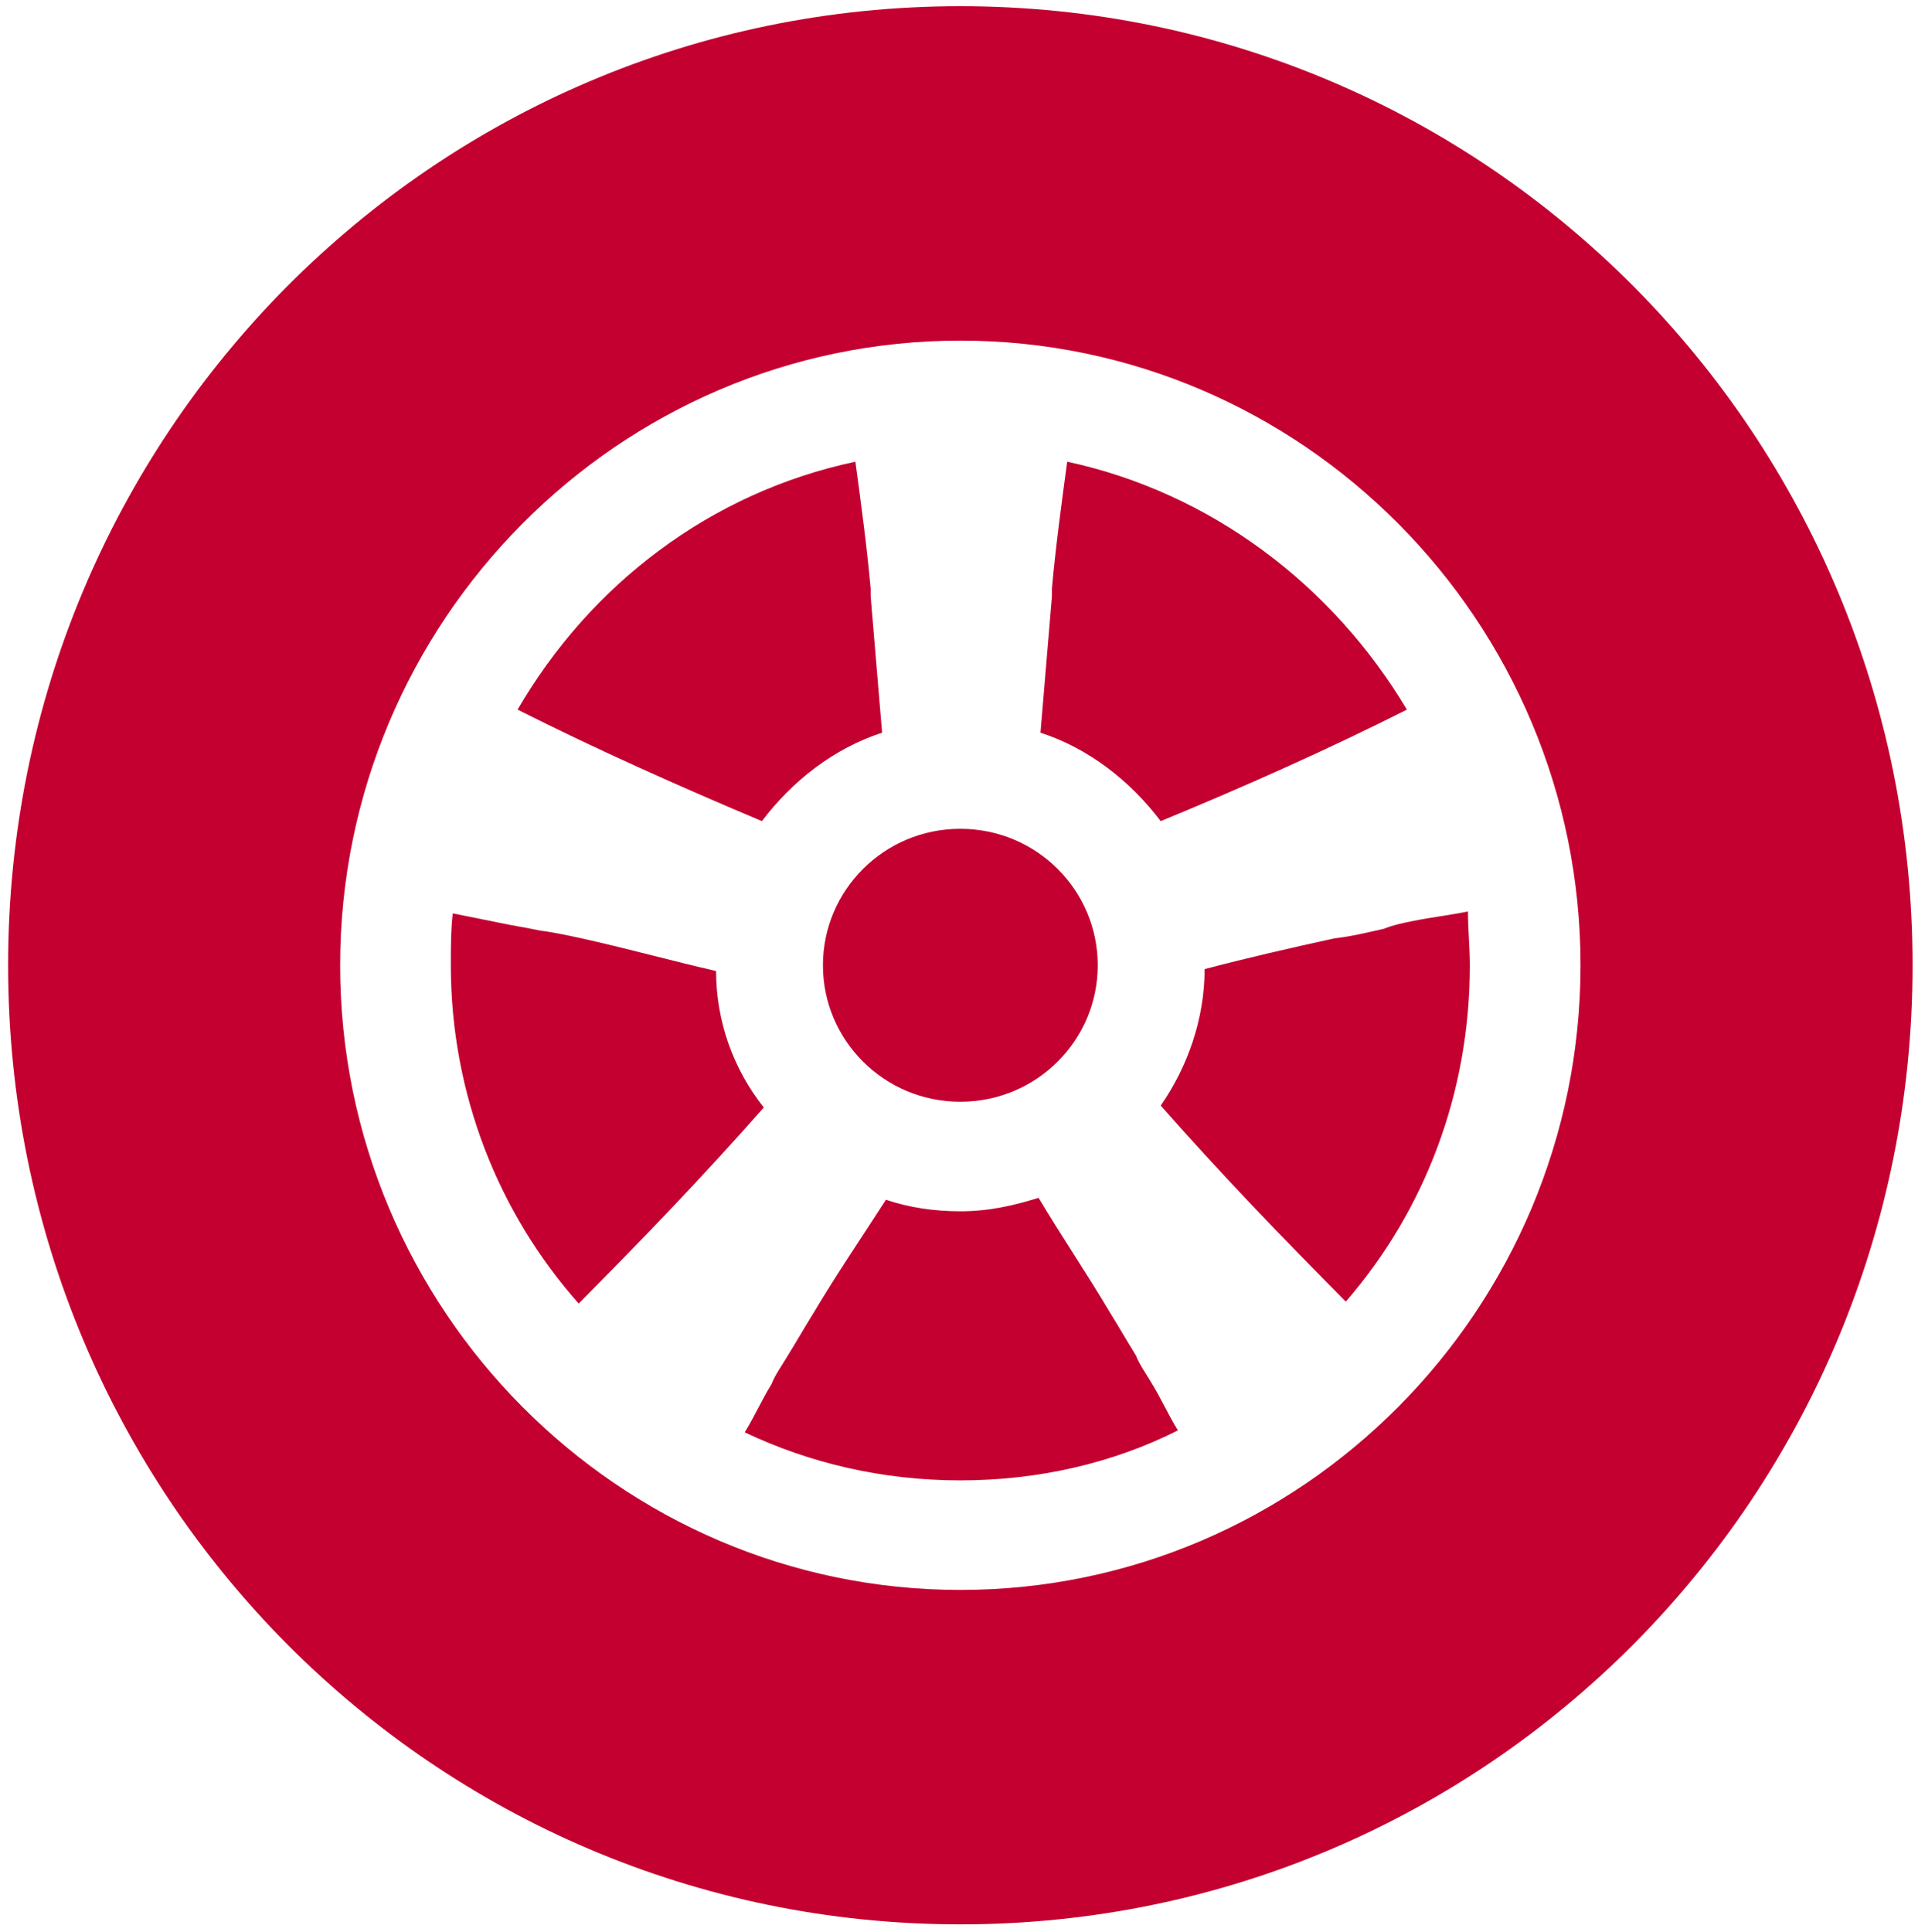 <svg width="142" height="143" viewBox="0 0 142 143" fill="none" xmlns="http://www.w3.org/2000/svg">
<g clip-path="url(#clip0)">
<path d="M71.1 0.458C32.106 0.458 0.6 32.187 0.6 71.457C0.6 110.728 32.106 142.458 71.1 142.458C110.094 142.458 141.6 110.728 141.6 71.457C141.6 32.187 110.094 0.458 71.1 0.458ZM71.1 117.7C45.81 117.7 25.183 96.927 25.183 71.457C25.183 45.989 45.81 25.215 71.1 25.215C96.389 25.215 117.016 45.989 117.016 71.457C117.016 96.927 96.389 117.7 71.1 117.7Z" fill="#C3002F"/>
<path d="M84.098 100.341C83.392 99.203 82.827 98.207 82.12 97.069C80.425 94.223 78.588 91.519 76.893 88.674C75.056 89.243 73.219 89.67 71.1 89.67C69.122 89.67 67.286 89.385 65.59 88.816C63.754 91.662 61.917 94.365 60.221 97.211C59.515 98.349 58.95 99.345 58.243 100.483C57.82 101.195 57.396 101.764 57.113 102.475C56.407 103.614 55.842 104.894 55.135 106.033C59.939 108.309 65.308 109.59 71.1 109.59C76.893 109.59 82.403 108.309 87.206 105.89C86.5 104.752 85.935 103.471 85.228 102.333C84.805 101.622 84.381 101.053 84.098 100.341Z" fill="#C3002F"/>
<path d="M65.306 54.241C65.024 50.826 64.741 47.553 64.459 44.139C64.459 43.996 64.459 43.712 64.459 43.569C64.176 40.439 63.752 37.309 63.328 34.179C52.591 36.455 43.69 43.285 38.321 52.533C44.255 55.521 50.33 58.225 56.406 60.786C58.666 57.798 61.774 55.379 65.306 54.241Z" fill="#C3002F"/>
<path d="M53.015 71.884C49.907 71.172 46.798 70.319 43.69 69.607C42.419 69.323 41.147 69.038 40.017 68.896C39.31 68.754 38.604 68.611 37.756 68.469C36.343 68.184 34.931 67.9 33.518 67.615C33.377 68.896 33.377 70.176 33.377 71.457C33.377 80.99 36.908 89.812 42.842 96.499C47.505 91.804 52.167 86.966 56.547 81.986C54.286 79.14 53.015 75.583 53.015 71.884Z" fill="#C3002F"/>
<path d="M79.011 34.179C78.587 37.309 78.163 40.439 77.881 43.569C77.881 43.712 77.881 43.854 77.881 44.139C77.598 47.553 77.316 50.826 77.033 54.241C80.565 55.379 83.674 57.798 85.934 60.786C92.15 58.225 98.226 55.521 104.159 52.533C98.649 43.285 89.607 36.455 79.011 34.179Z" fill="#C3002F"/>
<path d="M102.465 68.754C101.193 69.039 100.063 69.323 98.791 69.466C95.542 70.177 92.434 70.888 89.184 71.742C89.184 75.442 87.912 78.999 85.935 81.844C90.314 86.824 94.977 91.662 99.639 96.357C105.432 89.67 108.822 80.991 108.822 71.458C108.822 70.177 108.681 68.754 108.681 67.474C107.268 67.758 105.997 67.9 104.584 68.185C103.877 68.327 103.171 68.47 102.465 68.754Z" fill="#C3002F"/>
<path d="M60.927 71.458C60.927 77.007 65.448 81.56 71.099 81.56C76.75 81.56 81.272 77.007 81.272 71.458C81.272 65.909 76.75 61.355 71.099 61.355C65.448 61.355 60.927 65.909 60.927 71.458Z" fill="#C3002F"/>
</g>
<defs>
<clipPath id="clip0">
<rect width="141" height="142" fill="#C3002F" transform="translate(0.6 0.458)"/>
</clipPath>
</defs>
</svg>
